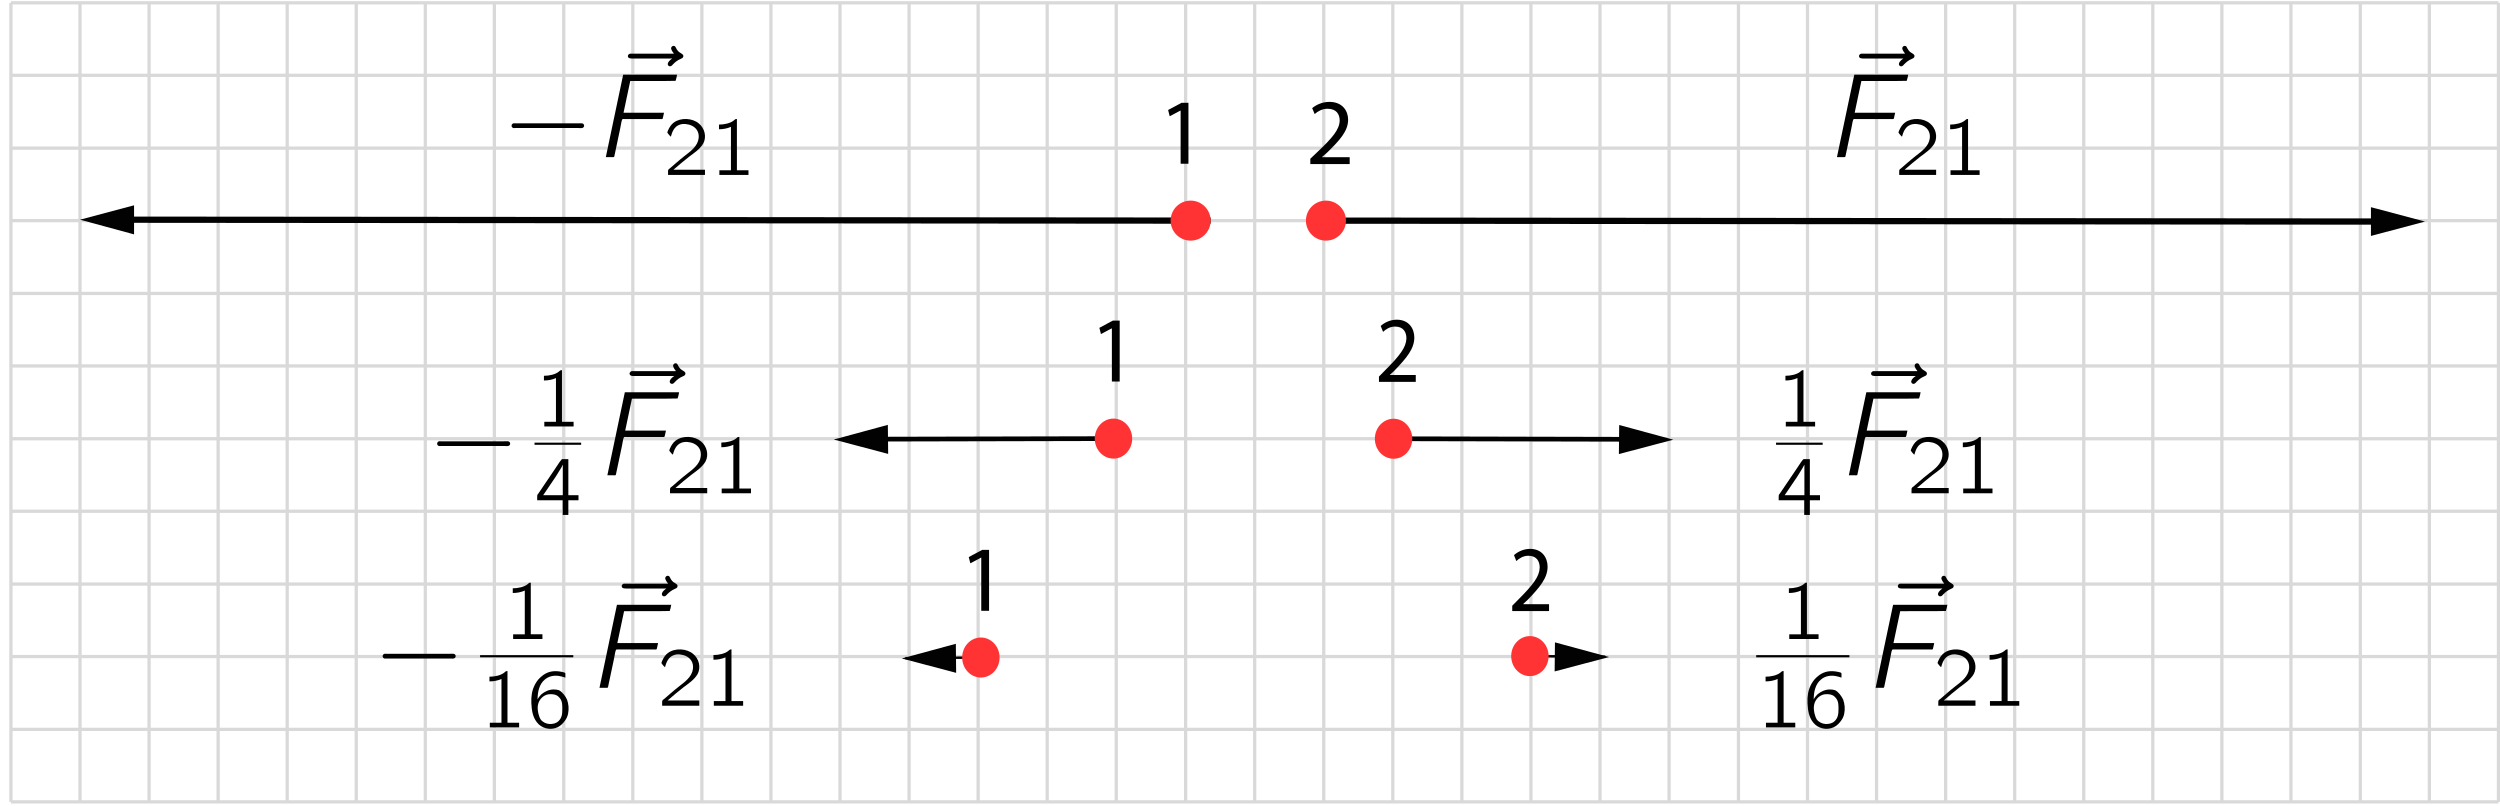 <?xml version="1.0" encoding="UTF-8" standalone="no"?>
<!-- Generator: Adobe Illustrator 23.0.1, SVG Export Plug-In . SVG Version: 6.00 Build 0)  -->

<svg
   version="1.1"
   id="Warstwa_1"
   x="0px"
   y="0px"
   viewBox="0 0 800 258"
   style="enable-background:new 0 0 800 258;"
   xml:space="preserve"
   sodipodi:docname="458_rys5_nowy.svg"
   inkscape:version="1.2 (1:1.2.1+202207142221+cd75a1ee6d)"
   xmlns:inkscape="http://www.inkscape.org/namespaces/inkscape"
   xmlns:sodipodi="http://sodipodi.sourceforge.net/DTD/sodipodi-0.dtd"
   xmlns="http://www.w3.org/2000/svg"
   xmlns:svg="http://www.w3.org/2000/svg"
   xmlns:rdf="http://www.w3.org/1999/02/22-rdf-syntax-ns#"
   xmlns:cc="http://creativecommons.org/ns#"
   xmlns:dc="http://purl.org/dc/elements/1.1/"><defs
   id="defs326">
	
	
	
	
	
	
	
	
	
	
	
	
	
	
	
	
	
	
	
	
	
	
	
	
	
	
	
	
	
	
	
	
	
	
	
	
	
	
	
	
	
	
	
	
	
	
	
	
	


    
    
    
    
    
    
    
    
    
    
    
    
    
    
    
    
    
    
    
    
    
    
    
    
    
    
    
    
    
    
    
    
    
  
      
    
      
    
      
      
    
      
      
    
      
      
    
      
    
      
    
      
      
    
      
    
      
    
      
      
    
      
    
      
    
      
    
      
    
      
      
    
      
    
      
    
      
    
      
      
    
      
    
      
    
      
    
      
    
      
      
    
      
    
      
    
      
    
      
    </defs><sodipodi:namedview
   pagecolor="#ffffff"
   bordercolor="#666666"
   borderopacity="1"
   objecttolerance="10"
   gridtolerance="10"
   guidetolerance="10"
   inkscape:pageopacity="0"
   inkscape:pageshadow="2"
   inkscape:window-width="1280"
   inkscape:window-height="779"
   id="namedview324"
   showgrid="false"
   inkscape:zoom="1.0889444"
   inkscape:cx="395.79613"
   inkscape:cy="118.46334"
   inkscape:window-x="0"
   inkscape:window-y="0"
   inkscape:window-maximized="1"
   inkscape:current-layer="Warstwa_1"
   inkscape:showpageshadow="2"
   inkscape:pagecheckerboard="0"
   inkscape:deskcolor="#d1d1d1" />
<style
   type="text/css"
   id="style2">
	.st0{fill:#FFFFFF;}
	.st1{fill:none;stroke:#D9D9D9;stroke-width:1.044;stroke-miterlimit:10;}
	.st2{fill:none;stroke:#020202;stroke-width:2;stroke-miterlimit:10;}
	.st3{fill:#020202;}
	.st4{fill:none;stroke:#000000;stroke-width:1.044;stroke-miterlimit:10;}
	.st5{fill:#FF3333;}
</style>
<path
   style="fill:#ffffff"
   d="M 0,0 H 800 V 258 H 0 Z"
   id="rect4" />
<path
   style="fill:none;stroke:#d9d9d9;stroke-width:1.044;stroke-miterlimit:10"
   d="M 25.6,0.9 V 256.6"
   id="line6" /><path
   style="fill:none;stroke:#d9d9d9;stroke-width:1.044;stroke-miterlimit:10"
   d="M 3.5,0.9 V 256.6"
   id="line8" /><path
   style="fill:none;stroke:#d9d9d9;stroke-width:1.044;stroke-miterlimit:10"
   d="M 47.7,0.9 V 256.6"
   id="line10" /><path
   style="fill:none;stroke:#d9d9d9;stroke-width:1.044;stroke-miterlimit:10"
   d="M 69.8,0.9 V 256.6"
   id="line12" /><path
   style="fill:none;stroke:#d9d9d9;stroke-width:1.044;stroke-miterlimit:10"
   d="M 91.9,0.9 V 256.6"
   id="line14" /><path
   style="fill:none;stroke:#d9d9d9;stroke-width:1.044;stroke-miterlimit:10"
   d="M 114,0.9 V 256.6"
   id="line16" /><path
   style="fill:none;stroke:#d9d9d9;stroke-width:1.044;stroke-miterlimit:10"
   d="M 136.1,0.9 V 256.6"
   id="line18" /><path
   style="fill:none;stroke:#d9d9d9;stroke-width:1.044;stroke-miterlimit:10"
   d="M 158.2,0.9 V 256.6"
   id="line20" /><path
   style="fill:none;stroke:#d9d9d9;stroke-width:1.044;stroke-miterlimit:10"
   d="M 180.4,0.9 V 256.6"
   id="line22" /><path
   style="fill:none;stroke:#d9d9d9;stroke-width:1.044;stroke-miterlimit:10"
   d="M 202.5,0.9 V 256.6"
   id="line24" /><path
   style="fill:none;stroke:#d9d9d9;stroke-width:1.044;stroke-miterlimit:10"
   d="M 224.6,0.9 V 256.6"
   id="line26" /><path
   style="fill:none;stroke:#d9d9d9;stroke-width:1.044;stroke-miterlimit:10"
   d="M 246.7,0.9 V 256.6"
   id="line28" /><path
   style="fill:none;stroke:#d9d9d9;stroke-width:1.044;stroke-miterlimit:10"
   d="M 268.8,0.9 V 256.6"
   id="line30" /><path
   style="fill:none;stroke:#d9d9d9;stroke-width:1.044;stroke-miterlimit:10"
   d="M 290.9,0.9 V 256.6"
   id="line32" /><path
   style="fill:none;stroke:#d9d9d9;stroke-width:1.044;stroke-miterlimit:10"
   d="M 313,0.9 V 256.6"
   id="line34" /><path
   style="fill:none;stroke:#d9d9d9;stroke-width:1.044;stroke-miterlimit:10"
   d="M 335.1,0.9 V 256.6"
   id="line36" /><path
   style="fill:none;stroke:#d9d9d9;stroke-width:1.044;stroke-miterlimit:10"
   d="M 357.2,0.9 V 256.6"
   id="line38" /><path
   style="fill:none;stroke:#d9d9d9;stroke-width:1.044;stroke-miterlimit:10"
   d="M 379.4,0.9 V 256.6"
   id="line40" /><path
   style="fill:none;stroke:#d9d9d9;stroke-width:1.044;stroke-miterlimit:10"
   d="M 401.5,0.9 V 256.6"
   id="line42" /><path
   style="fill:none;stroke:#d9d9d9;stroke-width:1.044;stroke-miterlimit:10"
   d="M 423.6,0.9 V 256.6"
   id="line44" /><path
   style="fill:none;stroke:#d9d9d9;stroke-width:1.044;stroke-miterlimit:10"
   d="M 445.7,0.9 V 256.6"
   id="line46" /><path
   style="fill:none;stroke:#d9d9d9;stroke-width:1.044;stroke-miterlimit:10"
   d="M 467.8,0.9 V 256.6"
   id="line48" /><path
   style="fill:none;stroke:#d9d9d9;stroke-width:1.044;stroke-miterlimit:10"
   d="M 489.9,0.9 V 256.6"
   id="line50" /><path
   style="fill:none;stroke:#d9d9d9;stroke-width:1.044;stroke-miterlimit:10"
   d="M 512,0.9 V 256.6"
   id="line52" /><path
   style="fill:none;stroke:#d9d9d9;stroke-width:1.044;stroke-miterlimit:10"
   d="M 534.1,0.9 V 256.6"
   id="line54" /><path
   style="fill:none;stroke:#d9d9d9;stroke-width:1.044;stroke-miterlimit:10"
   d="M 556.3,0.9 V 256.6"
   id="line56" /><path
   style="fill:none;stroke:#d9d9d9;stroke-width:1.044;stroke-miterlimit:10"
   d="M 578.4,0.9 V 256.6"
   id="line58" /><path
   style="fill:none;stroke:#d9d9d9;stroke-width:1.044;stroke-miterlimit:10"
   d="M 600.5,0.9 V 256.6"
   id="line60" /><path
   style="fill:none;stroke:#d9d9d9;stroke-width:1.044;stroke-miterlimit:10"
   d="M 622.6,0.9 V 256.6"
   id="line62" /><path
   style="fill:none;stroke:#d9d9d9;stroke-width:1.044;stroke-miterlimit:10"
   d="M 644.7,0.9 V 256.6"
   id="line64" /><path
   style="fill:none;stroke:#d9d9d9;stroke-width:1.044;stroke-miterlimit:10"
   d="M 666.8,0.9 V 256.6"
   id="line66" /><path
   style="fill:none;stroke:#d9d9d9;stroke-width:1.044;stroke-miterlimit:10"
   d="M 688.9,0.9 V 256.6"
   id="line68" /><path
   style="fill:none;stroke:#d9d9d9;stroke-width:1.044;stroke-miterlimit:10"
   d="M 711,0.9 V 256.6"
   id="line70" /><path
   style="fill:none;stroke:#d9d9d9;stroke-width:1.044;stroke-miterlimit:10"
   d="M 733.1,0.9 V 256.6"
   id="line72" /><path
   style="fill:none;stroke:#d9d9d9;stroke-width:1.044;stroke-miterlimit:10"
   d="M 755.3,0.9 V 256.6"
   id="line74" /><path
   style="fill:none;stroke:#d9d9d9;stroke-width:1.044;stroke-miterlimit:10"
   d="M 777.4,0.9 V 256.6"
   id="line76" /><path
   style="fill:none;stroke:#d9d9d9;stroke-width:1.044;stroke-miterlimit:10"
   d="M 799.5,0.9 V 256.6"
   id="line78" /><path
   style="fill:none;stroke:#d9d9d9;stroke-width:1.044;stroke-miterlimit:10"
   d="M 799.5,233.4 H 3.5"
   id="line80" /><path
   style="fill:none;stroke:#d9d9d9;stroke-width:1.044;stroke-miterlimit:10"
   d="M 799.5,256.6 H 3.5"
   id="line82" /><path
   style="fill:none;stroke:#d9d9d9;stroke-width:1.044;stroke-miterlimit:10"
   d="M 799.5,210.1 H 3.5"
   id="line84" /><path
   style="fill:none;stroke:#d9d9d9;stroke-width:1.044;stroke-miterlimit:10"
   d="M 799.5,186.9 H 3.5"
   id="line86" /><path
   style="fill:none;stroke:#d9d9d9;stroke-width:1.044;stroke-miterlimit:10"
   d="M 799.5,163.6 H 3.5"
   id="line88" /><path
   style="fill:none;stroke:#d9d9d9;stroke-width:1.044;stroke-miterlimit:10"
   d="M 799.5,140.4 H 3.5"
   id="line90" /><path
   style="fill:none;stroke:#d9d9d9;stroke-width:1.044;stroke-miterlimit:10"
   d="M 799.5,117.1 H 3.5"
   id="line92" /><path
   style="fill:none;stroke:#d9d9d9;stroke-width:1.044;stroke-miterlimit:10"
   d="M 799.5,93.9 H 3.5"
   id="line94" /><path
   style="fill:none;stroke:#d9d9d9;stroke-width:1.044;stroke-miterlimit:10"
   d="M 799.5,70.6 H 3.5"
   id="line96" /><path
   style="fill:none;stroke:#d9d9d9;stroke-width:1.044;stroke-miterlimit:10"
   d="M 799.5,47.4 H 3.5"
   id="line98" /><path
   style="fill:none;stroke:#d9d9d9;stroke-width:1.044;stroke-miterlimit:10"
   d="M 799.5,24.1 H 3.5"
   id="line100" /><path
   style="fill:none;stroke:#d9d9d9;stroke-width:1.044;stroke-miterlimit:10"
   d="M 799.5,0.9 H 3.5"
   id="line102" />
<g
   id="rysunek">
</g>
<g
   id="g111">
	<g
   id="g109">
		
	</g>
</g>
<g
   id="g121">
	<g
   id="g119">
		
		<g
   id="g117">
			
		</g>
	</g>
</g>
<g
   id="g129">
	
	
	
</g>
<g
   id="g139">
	<g
   id="g137">
		
		<g
   id="g135">
			
		</g>
	</g>
</g>
<g
   id="g149">
	<g
   id="g147">
		
		<g
   id="g145">
			
		</g>
	</g>
</g>

<g
   id="g157">
	<g
   id="g155">
		
	</g>
</g>
<g
   id="g167">
	<g
   id="g165">
		
		<g
   id="g163">
			
		</g>
	</g>
</g>
<g
   id="g175">
	
	
	
</g>

<g
   id="g183">
	<g
   id="g181">
		<path
   d="m 355.7,105.1 v 0 l -3.4,1.8 -0.5,-2 4.3,-2.3 h 2.2 v 19.5 h -2.5 v -17 z"
   id="path179"
   inkscape:connector-curvature="0" />
	</g>
</g>
<g
   id="g193">
	<g
   id="g191">
		
		<g
   id="g189">
			
		</g>
	</g>
</g>
<g
   id="g201">
	
	
	
</g>
<g
   id="g211">
	<g
   id="g209">
		
		<g
   id="g207">
			
		</g>
	</g>
</g>
<g
   id="g221">
	<g
   id="g219">
		
		<g
   id="g217">
			
		</g>
	</g>
</g>

<g
   id="g229">
	<g
   id="g227">
		
	</g>
</g>
<g
   id="g239">
	<g
   id="g237">
		
		<g
   id="g235">
			
		</g>
	</g>
</g>
<g
   id="g247">
	
	
	
</g>
<g
   id="g1142"
   transform="matrix(0.935,0,0,1,49.223,0)"><path
     id="path225"
     d="m 419.3,122.1 v -1.6 l 2.1,-2 c 5,-4.7 7.2,-7.3 7.3,-10.2 0,-2 -1,-3.8 -3.9,-3.8 -1.8,0 -3.2,0.9 -4.1,1.7 l -0.8,-1.9 c 1.3,-1.1 3.3,-2 5.5,-2 4.2,0 6,2.9 6,5.7 0,3.6 -2.6,6.5 -6.7,10.5 l -1.6,1.4 v 0.1 h 8.8 v 2.2 h -12.6 z"
     inkscape:connector-curvature="0" /><g
     id="g1148"><path
       transform="matrix(1.07,0,0,1,-123.252,0)"
       style="fill:#020202"
       d="m 583.9,136 -0.1,9.3 17.4,-4.6 z"
       id="polygon233" /><path
       style="fill:none;stroke:#020202;stroke-width:1.509;stroke-miterlimit:10"
       d="m 424.306,140.399 91.9,0.202"
       id="line231" /><path
       style="fill:#ff3333"
       d="m 430.7,140.4 a 6.4,6.4 0 0 1 -6.4,6.4 6.4,6.4 0 0 1 -6.4,-6.4 6.4,6.4 0 0 1 6.4,-6.4 6.4,6.4 0 0 1 6.4,6.4 z"
       id="circle249" /></g></g>
<g
   id="g255">
	<g
   id="g253">
		<path
   d="M377.7,35.4L377.7,35.4l-3.4,1.8l-0.5-2l4.3-2.3h2.2v19.5h-2.5V35.4z"
   id="path251" />
	</g>
</g>
<g
   id="g265">
	<g
   id="g263">
		<path
   style="fill:none;stroke:#020202;stroke-width:2;stroke-miterlimit:10"
   d="M 387.4,70.6 39.8,70.3"
   id="line257" />
		<g
   id="g261">
			<path
   style="fill:#020202"
   d="M 42.9,65.7 25.6,70.3 42.9,75 Z"
   id="polygon259" />
		</g>
	</g>
</g>
<g
   id="g273">
	
	
	
</g>
<g
   id="g283">
	<g
   id="g281">
		
		<g
   id="g279">
			<g
   id="g1441" />
		</g>
	</g>
</g>
<g
   id="g293">
	<g
   id="g291">
		
		<g
   id="g289">
			
		</g>
	</g>
</g>
<path
   style="fill:#ff3333"
   d="m 387.4,70.6 a 6.4,6.4 0 0 1 -6.4,6.4 6.4,6.4 0 0 1 -6.4,-6.4 6.4,6.4 0 0 1 6.4,-6.4 6.4,6.4 0 0 1 6.4,6.4 z"
   id="circle295" />
<g
   id="g301">
	<g
   id="g299">
		<path
   d="M419.3,52.4v-1.6l2.1-2c5-4.7,7.2-7.3,7.3-10.2c0-2-1-3.8-3.9-3.8c-1.8,0-3.2,0.9-4.1,1.7l-0.8-1.9c1.3-1.1,3.3-2,5.5-2    c4.2,0,6,2.9,6,5.7c0,3.6-2.6,6.5-6.7,10.5l-1.6,1.4v0.1h8.8v2.2H419.3z"
   id="path297" />
	</g>
</g>
<g
   id="g311">
	<g
   id="g309">
		<path
   style="fill:none;stroke:#020202;stroke-width:2;stroke-miterlimit:10"
   d="m 424.3,70.6 337.6,0.3"
   id="line303" />
		<g
   id="g307">
			<path
   style="fill:#020202"
   d="M 758.7,75.5 776,70.9 758.7,66.3 Z"
   id="polygon305" />
		</g>
	</g>
</g>
<g
   id="g319">
	
	
	
</g>
<path
   style="fill:#ff3333"
   d="m 430.7,70.6 a 6.4,6.4 0 0 1 -6.4,6.4 6.4,6.4 0 0 1 -6.4,-6.4 6.4,6.4 0 0 1 6.4,-6.4 6.4,6.4 0 0 1 6.4,6.4 z"
   id="circle321" />
<g
   transform="matrix(-0.935,0,0,1,753.033,-0.047)"
   id="g1148-3"><path
     transform="matrix(1.07,0,0,1,-123.252,0)"
     style="fill:#020202"
     d="m 583.9,136 -0.1,9.3 17.4,-4.6 z"
     id="polygon233-6" /><path
     style="fill:none;stroke:#020202;stroke-width:1.509;stroke-miterlimit:10"
     d="m 424.306,140.399 91.9,0.202"
     id="line231-7" /><path
     style="fill:#ff3333"
     d="m 430.7,140.4 a 6.4,6.4 0 0 1 -6.4,6.4 6.4,6.4 0 0 1 -6.4,-6.4 6.4,6.4 0 0 1 6.4,-6.4 6.4,6.4 0 0 1 6.4,6.4 z"
     id="circle249-5" /></g><g
   id="g1336"
   transform="translate(0,-67.47)"><path
     transform="translate(-86.315,137.025)"
     style="fill:#020202"
     d="m 583.8,145.3 17.4,-4.6 -17.3,-4.7 z"
     id="polygon233-62" /><path
     style="fill:none;stroke:#020202;stroke-width:0.781;stroke-miterlimit:10"
     d="m 489.582,277.423 24.133,0.205"
     id="line231-9" /><path
     style="fill:#ff3333;stroke-width:0.967"
     d="m 495.551,277.425 a 5.983,6.4 0 0 1 -5.983,6.4 5.983,6.4 0 0 1 -5.983,-6.4 5.983,6.4 0 0 1 5.983,-6.4 5.983,6.4 0 0 1 5.983,6.4 z"
     id="circle249-1" /></g><g
   id="g1336-7"
   transform="matrix(-1,0,0,1,803.452,-67.016)"><path
     transform="translate(-86.315,137.025)"
     style="fill:#020202"
     d="m 583.9,136 -0.1,9.3 17.4,-4.6 z"
     id="polygon233-62-9" /><path
     style="fill:none;stroke:#020202;stroke-width:0.781;stroke-miterlimit:10"
     d="m 489.582,277.423 24.133,0.205"
     id="line231-9-2" /><path
     style="fill:#ff3333;stroke-width:0.967"
     d="m 495.551,277.425 a 5.983,6.4 0 0 1 -5.983,6.4 5.983,6.4 0 0 1 -5.983,-6.4 5.983,6.4 0 0 1 5.983,-6.4 5.983,6.4 0 0 1 5.983,6.4 z"
     id="circle249-1-0" /></g><path
   style="stroke-width:0.967"
   id="path225-7"
   d="m 483.918,195.44 v -1.6 l 1.963,-2 c 4.674,-4.7 6.731,-7.3 6.824,-10.2 0,-2 -0.935,-3.8 -3.646,-3.8 -1.683,0 -2.992,0.9 -3.833,1.7 l -0.748,-1.9 c 1.215,-1.1 3.085,-2 5.142,-2 3.926,0 5.609,2.9 5.609,5.7 0,3.6 -2.431,6.5 -6.264,10.5 l -1.496,1.4 v 0.1 h 8.227 v 2.2 h -11.779 z"
   inkscape:connector-curvature="0" /><g
   transform="translate(-41.797,73.361)"
   id="g183-2"><g
     id="g181-2"><path
       d="m 355.7,105.1 v 0 l -3.4,1.8 -0.5,-2 4.3,-2.3 h 2.2 v 19.5 h -2.5 v -17 z"
       id="path179-8"
       inkscape:connector-curvature="0" /></g></g><g
   transform="translate(87.168,-115.173)"
   id="g1462" /><g
   transform="translate(178.132,-114.57)"
   id="g1462-9" /><g
   transform="matrix(0.696,0,0,0.696,-102.923,16.635)"
   id="g1074-6-7"><g
     id="g1158" /></g><g
   id="g2065"
   transform="matrix(1.313,0,0,1.313,278.542,-348.347)"
   style="stroke-width:0.762"><g
     id="use36"
     transform="matrix(2.909,0,0,2.909,236.248,297.159)"
     style="fill:#000000;fill-opacity:1;stroke-width:0.454">
        <path
   style="stroke:none;stroke-width:0.454"
   d="M 5.469,-6.453 H 2.047 c -0.078,0 -0.172,0 -0.25,0 -0.094,0.016 -0.172,0.094 -0.188,0.188 0,0.219 0.219,0.219 0.422,0.219 h 3.297 c -0.141,0.094 -0.297,0.219 -0.359,0.375 -0.047,0.109 0,0.234 0.109,0.266 0.141,0.047 0.234,-0.062 0.312,-0.156 0.188,-0.188 0.375,-0.344 0.641,-0.453 C 6.125,-6.062 6.234,-6.094 6.25,-6.203 6.297,-6.375 6.125,-6.438 6.016,-6.516 5.859,-6.594 5.734,-6.75 5.656,-6.906 5.609,-6.984 5.594,-7.062 5.516,-7.094 5.391,-7.141 5.25,-7.062 5.234,-6.922 5.219,-6.781 5.406,-6.531 5.469,-6.453 Z m 0,0"
   id="path181" />
      </g><g
     id="use40"
     transform="matrix(2.909,0,0,2.909,232.691,303.598)"
     style="fill:#000000;fill-opacity:1;stroke-width:0.454">
        <path
   style="stroke:none;stroke-width:0.454"
   d="M 2.438,-6.906 0.984,0 H 1.469 C 1.531,0 1.625,0.016 1.672,-0.016 1.703,-0.047 1.703,-0.125 1.719,-0.172 1.891,-1.016 2.188,-2.391 2.188,-2.391 L 2.297,-2.969 C 2.328,-3.016 2.328,-3.141 2.375,-3.172 2.422,-3.203 2.516,-3.188 2.578,-3.188 h 2.969 c 0.047,0 0.141,0.016 0.188,-0.016 0.031,-0.031 0.094,-0.391 0.125,-0.516 H 2.469 L 3.031,-6.375 c 1.25,-0.016 2.594,0.016 3.797,-0.016 0.062,-0.156 0.094,-0.344 0.125,-0.516 z m 0,0"
   id="path185" />
      </g><g
     id="use44"
     transform="matrix(2.909,0,0,2.909,249.587,307.944)"
     style="fill:#000000;fill-opacity:1;stroke-width:0.454">
        <path
   style="stroke:none;stroke-width:0.454"
   d="m 0.625,-3.203 c 0.109,-0.406 0.281,-0.844 0.719,-1 0.156,-0.062 0.328,-0.078 0.516,-0.062 0.359,0.031 0.719,0.172 0.938,0.484 0.141,0.203 0.188,0.453 0.156,0.703 C 2.875,-2.406 2.281,-1.984 1.797,-1.609 1.406,-1.312 0.594,-0.594 0.594,-0.594 l -0.141,0.109 c -0.062,0.078 -0.062,0.062 -0.062,0.219 V 0 h 3.094 V -0.438 H 0.844 c 0.266,-0.234 1.062,-0.906 1.297,-1.078 0.438,-0.328 0.922,-0.641 1.203,-1.125 0.297,-0.562 0.109,-1.281 -0.375,-1.672 -0.531,-0.453 -1.5,-0.516 -2.094,-0.078 -0.219,0.156 -0.375,0.406 -0.484,0.656 -0.016,0.062 -0.062,0.125 -0.062,0.188 0.016,0.031 0.062,0.062 0.078,0.109 0.062,0.078 0.141,0.172 0.219,0.234 z m 0,0"
   id="path189" />
      </g><g
     id="use46"
     transform="matrix(2.909,0,0,2.909,260.87,307.944)"
     style="fill:#000000;fill-opacity:1;stroke-width:0.454">
        <path
   style="stroke:none;stroke-width:0.454"
   d="m 0.781,-4.219 v 0.391 c 0.344,0 0.688,-0.062 1,-0.203 v 3.641 H 0.812 V 0 H 3.25 V -0.391 H 2.281 V -4.688 c -0.031,0 -0.094,0 -0.125,0.016 C 2.109,-4.656 2.062,-4.594 2.016,-4.562 1.734,-4.328 1.219,-4.219 0.781,-4.219 Z m 0,0"
   id="path193" />
      </g></g><g
   id="g2077"
   transform="matrix(1.313,0,0,1.313,-211.379,-348.347)"
   style="stroke-width:0.762"><g
     id="use50"
     transform="matrix(2.909,0,0,2.909,283.235,303.598)"
     style="fill:#000000;fill-opacity:1;stroke-width:0.454">
        <path
   style="stroke:none;stroke-width:0.454"
   d="m 0.984,-2.828 c -0.188,0.062 -0.203,0.328 0,0.391 0.047,0.016 0.109,0 0.156,0 h 5.312 c 0.109,0 0.312,0.047 0.406,-0.062 C 6.969,-2.609 6.906,-2.797 6.75,-2.828 c -0.125,-0.016 -0.266,0 -0.375,0 H 1.141 c -0.047,0 -0.109,-0.016 -0.156,0 z m 0,0"
   id="path197" />
      </g><g
     id="use54"
     transform="matrix(2.909,0,0,2.909,309.328,297.159)"
     style="fill:#000000;fill-opacity:1;stroke-width:0.454">
        <path
   style="stroke:none;stroke-width:0.454"
   d="M 5.469,-6.453 H 2.047 c -0.078,0 -0.172,0 -0.25,0 -0.094,0.016 -0.172,0.094 -0.188,0.188 0,0.219 0.219,0.219 0.422,0.219 h 3.297 c -0.141,0.094 -0.297,0.219 -0.359,0.375 -0.047,0.109 0,0.234 0.109,0.266 0.141,0.047 0.234,-0.062 0.312,-0.156 0.188,-0.188 0.375,-0.344 0.641,-0.453 C 6.125,-6.062 6.234,-6.094 6.25,-6.203 6.297,-6.375 6.125,-6.438 6.016,-6.516 5.859,-6.594 5.734,-6.75 5.656,-6.906 5.609,-6.984 5.594,-7.062 5.516,-7.094 5.391,-7.141 5.25,-7.062 5.234,-6.922 5.219,-6.781 5.406,-6.531 5.469,-6.453 Z m 0,0"
   id="path201" />
      </g><g
     id="use58"
     transform="matrix(2.909,0,0,2.909,305.774,303.598)"
     style="fill:#000000;fill-opacity:1;stroke-width:0.454">
        <path
   style="stroke:none;stroke-width:0.454"
   d="M 2.438,-6.906 0.984,0 H 1.469 C 1.531,0 1.625,0.016 1.672,-0.016 1.703,-0.047 1.703,-0.125 1.719,-0.172 1.891,-1.016 2.188,-2.391 2.188,-2.391 L 2.297,-2.969 C 2.328,-3.016 2.328,-3.141 2.375,-3.172 2.422,-3.203 2.516,-3.188 2.578,-3.188 h 2.969 c 0.047,0 0.141,0.016 0.188,-0.016 0.031,-0.031 0.094,-0.391 0.125,-0.516 H 2.469 L 3.031,-6.375 c 1.25,-0.016 2.594,0.016 3.797,-0.016 0.062,-0.156 0.094,-0.344 0.125,-0.516 z m 0,0"
   id="path205" />
      </g><g
     id="use62"
     transform="matrix(2.909,0,0,2.909,322.666,307.944)"
     style="fill:#000000;fill-opacity:1;stroke-width:0.454">
        <path
   style="stroke:none;stroke-width:0.454"
   d="m 0.625,-3.203 c 0.109,-0.406 0.281,-0.844 0.719,-1 0.156,-0.062 0.328,-0.078 0.516,-0.062 0.359,0.031 0.719,0.172 0.938,0.484 0.141,0.203 0.188,0.453 0.156,0.703 C 2.875,-2.406 2.281,-1.984 1.797,-1.609 1.406,-1.312 0.594,-0.594 0.594,-0.594 l -0.141,0.109 c -0.062,0.078 -0.062,0.062 -0.062,0.219 V 0 h 3.094 V -0.438 H 0.844 c 0.266,-0.234 1.062,-0.906 1.297,-1.078 0.438,-0.328 0.922,-0.641 1.203,-1.125 0.297,-0.562 0.109,-1.281 -0.375,-1.672 -0.531,-0.453 -1.5,-0.516 -2.094,-0.078 -0.219,0.156 -0.375,0.406 -0.484,0.656 -0.016,0.062 -0.062,0.125 -0.062,0.188 0.016,0.031 0.062,0.062 0.078,0.109 0.062,0.078 0.141,0.172 0.219,0.234 z m 0,0"
   id="path209" />
      </g><g
     id="use64"
     transform="matrix(2.909,0,0,2.909,333.95,307.944)"
     style="fill:#000000;fill-opacity:1;stroke-width:0.454">
        <path
   style="stroke:none;stroke-width:0.454"
   d="m 0.781,-4.219 v 0.391 c 0.344,0 0.688,-0.062 1,-0.203 v 3.641 H 0.812 V 0 H 3.25 V -0.391 H 2.281 V -4.688 c -0.031,0 -0.094,0 -0.125,0.016 C 2.109,-4.656 2.062,-4.594 2.016,-4.562 1.734,-4.328 1.219,-4.219 0.781,-4.219 Z m 0,0"
   id="path213" />
      </g></g><g
   id="g2055"
   transform="matrix(1.322,0,0,1.322,92.689,-249.264)"
   style="stroke-width:0.756"><g
     id="use68"
     transform="matrix(2.909,0,0,2.909,359.794,291.787)"
     style="fill:#000000;fill-opacity:1;stroke-width:0.451">
        <path
   style="stroke:none;stroke-width:0.451"
   d="m 0.781,-4.219 v 0.391 c 0.344,0 0.688,-0.062 1,-0.203 v 3.641 H 0.812 V 0 H 3.25 V -0.391 H 2.281 V -4.688 c -0.031,0 -0.094,0 -0.125,0.016 C 2.109,-4.656 2.062,-4.594 2.016,-4.562 1.734,-4.328 1.219,-4.219 0.781,-4.219 Z m 0,0"
   id="path217" />
      </g><path
     style="fill:none;stroke:#000000;stroke-width:0.522;stroke-linecap:butt;stroke-linejoin:miter;stroke-miterlimit:10;stroke-opacity:1"
     d="m 359.794,295.957 h 11.282"
     id="path72" /><g
     id="use74"
     transform="matrix(2.909,0,0,2.909,359.794,313.188)"
     style="fill:#000000;fill-opacity:1;stroke-width:0.451">
        <path
   style="stroke:none;stroke-width:0.451"
   d="m 0.219,-1.219 h 2.125 V 0 H 2.812 V -1.219 H 3.656 V -1.641 H 2.812 v -3 H 2.422 c -0.047,0 -0.125,-0.016 -0.156,0.016 -0.062,0.047 -0.156,0.219 -0.188,0.234 L 1.672,-3.781 C 1.516,-3.547 0.375,-1.875 0.297,-1.75 0.219,-1.672 0.219,-1.641 0.219,-1.5 Z M 2.359,-4.188 v 2.547 H 0.719 L 1.766,-3.188 c 0.188,-0.328 0.422,-0.641 0.594,-1 z m 0,0"
   id="path221" />
      </g><g
     id="use78"
     transform="matrix(2.909,0,0,2.909,378.109,297.159)"
     style="fill:#000000;fill-opacity:1;stroke-width:0.451">
        <path
   style="stroke:none;stroke-width:0.451"
   d="M 5.469,-6.453 H 2.047 c -0.078,0 -0.172,0 -0.25,0 -0.094,0.016 -0.172,0.094 -0.188,0.188 0,0.219 0.219,0.219 0.422,0.219 h 3.297 c -0.141,0.094 -0.297,0.219 -0.359,0.375 -0.047,0.109 0,0.234 0.109,0.266 0.141,0.047 0.234,-0.062 0.312,-0.156 0.188,-0.188 0.375,-0.344 0.641,-0.453 C 6.125,-6.062 6.234,-6.094 6.25,-6.203 6.297,-6.375 6.125,-6.438 6.016,-6.516 5.859,-6.594 5.734,-6.75 5.656,-6.906 5.609,-6.984 5.594,-7.062 5.516,-7.094 5.391,-7.141 5.25,-7.062 5.234,-6.922 5.219,-6.781 5.406,-6.531 5.469,-6.453 Z m 0,0"
   id="path1509" />
      </g><g
     id="use82"
     transform="matrix(2.909,0,0,2.909,374.552,303.598)"
     style="fill:#000000;fill-opacity:1;stroke-width:0.451">
        <path
   style="stroke:none;stroke-width:0.451"
   d="M 2.438,-6.906 0.984,0 H 1.469 C 1.531,0 1.625,0.016 1.672,-0.016 1.703,-0.047 1.703,-0.125 1.719,-0.172 1.891,-1.016 2.188,-2.391 2.188,-2.391 L 2.297,-2.969 C 2.328,-3.016 2.328,-3.141 2.375,-3.172 2.422,-3.203 2.516,-3.188 2.578,-3.188 h 2.969 c 0.047,0 0.141,0.016 0.188,-0.016 0.031,-0.031 0.094,-0.391 0.125,-0.516 H 2.469 L 3.031,-6.375 c 1.25,-0.016 2.594,0.016 3.797,-0.016 0.062,-0.156 0.094,-0.344 0.125,-0.516 z m 0,0"
   id="path229" />
      </g><g
     id="use86"
     transform="matrix(2.909,0,0,2.909,391.447,307.944)"
     style="fill:#000000;fill-opacity:1;stroke-width:0.451">
        <path
   style="stroke:none;stroke-width:0.451"
   d="m 0.625,-3.203 c 0.109,-0.406 0.281,-0.844 0.719,-1 0.156,-0.062 0.328,-0.078 0.516,-0.062 0.359,0.031 0.719,0.172 0.938,0.484 0.141,0.203 0.188,0.453 0.156,0.703 C 2.875,-2.406 2.281,-1.984 1.797,-1.609 1.406,-1.312 0.594,-0.594 0.594,-0.594 l -0.141,0.109 c -0.062,0.078 -0.062,0.062 -0.062,0.219 V 0 h 3.094 V -0.438 H 0.844 c 0.266,-0.234 1.062,-0.906 1.297,-1.078 0.438,-0.328 0.922,-0.641 1.203,-1.125 0.297,-0.562 0.109,-1.281 -0.375,-1.672 -0.531,-0.453 -1.5,-0.516 -2.094,-0.078 -0.219,0.156 -0.375,0.406 -0.484,0.656 -0.016,0.062 -0.062,0.125 -0.062,0.188 0.016,0.031 0.062,0.062 0.078,0.109 0.062,0.078 0.141,0.172 0.219,0.234 z m 0,0"
   id="path233" />
      </g><g
     id="use88"
     transform="matrix(2.909,0,0,2.909,402.731,307.944)"
     style="fill:#000000;fill-opacity:1;stroke-width:0.451">
        <path
   style="stroke:none;stroke-width:0.451"
   d="m 0.781,-4.219 v 0.391 c 0.344,0 0.688,-0.062 1,-0.203 v 3.641 H 0.812 V 0 H 3.25 V -0.391 H 2.281 V -4.688 c -0.031,0 -0.094,0 -0.125,0.016 C 2.109,-4.656 2.062,-4.594 2.016,-4.562 1.734,-4.328 1.219,-4.219 0.781,-4.219 Z m 0,0"
   id="path237" />
      </g></g><g
   id="g2040"
   transform="matrix(1.322,0,0,1.322,-425.311,-249.264)"
   style="stroke-width:0.756"><g
     id="use92"
     transform="matrix(2.909,0,0,2.909,425.096,303.598)"
     style="fill:#000000;fill-opacity:1;stroke-width:0.451">
        <path
   style="stroke:none;stroke-width:0.451"
   d="m 0.984,-2.828 c -0.188,0.062 -0.203,0.328 0,0.391 0.047,0.016 0.109,0 0.156,0 h 5.312 c 0.109,0 0.312,0.047 0.406,-0.062 C 6.969,-2.609 6.906,-2.797 6.75,-2.828 c -0.125,-0.016 -0.266,0 -0.375,0 H 1.141 c -0.047,0 -0.109,-0.016 -0.156,0 z m 0,0"
   id="path241" />
      </g><g
     id="use96"
     transform="matrix(2.909,0,0,2.909,451.11,291.787)"
     style="fill:#000000;fill-opacity:1;stroke-width:0.451">
        <path
   style="stroke:none;stroke-width:0.451"
   d="m 0.781,-4.219 v 0.391 c 0.344,0 0.688,-0.062 1,-0.203 v 3.641 H 0.812 V 0 H 3.25 V -0.391 H 2.281 V -4.688 c -0.031,0 -0.094,0 -0.125,0.016 C 2.109,-4.656 2.062,-4.594 2.016,-4.562 1.734,-4.328 1.219,-4.219 0.781,-4.219 Z m 0,0"
   id="path245" />
      </g><path
     style="fill:none;stroke:#000000;stroke-width:0.522;stroke-linecap:butt;stroke-linejoin:miter;stroke-miterlimit:10;stroke-opacity:1"
     d="m 451.106,295.957 h 11.282"
     id="path100" /><g
     id="use102"
     transform="matrix(2.909,0,0,2.909,451.11,313.188)"
     style="fill:#000000;fill-opacity:1;stroke-width:0.451">
        <path
   style="stroke:none;stroke-width:0.451"
   d="m 0.219,-1.219 h 2.125 V 0 H 2.812 V -1.219 H 3.656 V -1.641 H 2.812 v -3 H 2.422 c -0.047,0 -0.125,-0.016 -0.156,0.016 -0.062,0.047 -0.156,0.219 -0.188,0.234 L 1.672,-3.781 C 1.516,-3.547 0.375,-1.875 0.297,-1.75 0.219,-1.672 0.219,-1.641 0.219,-1.5 Z M 2.359,-4.188 v 2.547 H 0.719 L 1.766,-3.188 c 0.188,-0.328 0.422,-0.641 0.594,-1 z m 0,0"
   id="path249" />
      </g><g
     id="use106"
     transform="matrix(2.909,0,0,2.909,469.425,297.159)"
     style="fill:#000000;fill-opacity:1;stroke-width:0.451">
        <path
   style="stroke:none;stroke-width:0.451"
   d="M 5.469,-6.453 H 2.047 c -0.078,0 -0.172,0 -0.25,0 -0.094,0.016 -0.172,0.094 -0.188,0.188 0,0.219 0.219,0.219 0.422,0.219 h 3.297 c -0.141,0.094 -0.297,0.219 -0.359,0.375 -0.047,0.109 0,0.234 0.109,0.266 0.141,0.047 0.234,-0.062 0.312,-0.156 0.188,-0.188 0.375,-0.344 0.641,-0.453 C 6.125,-6.062 6.234,-6.094 6.25,-6.203 6.297,-6.375 6.125,-6.438 6.016,-6.516 5.859,-6.594 5.734,-6.75 5.656,-6.906 5.609,-6.984 5.594,-7.062 5.516,-7.094 5.391,-7.141 5.25,-7.062 5.234,-6.922 5.219,-6.781 5.406,-6.531 5.469,-6.453 Z m 0,0"
   id="path253" />
      </g><g
     id="use110"
     transform="matrix(2.909,0,0,2.909,465.871,303.598)"
     style="fill:#000000;fill-opacity:1;stroke-width:0.451">
        <path
   style="stroke:none;stroke-width:0.451"
   d="M 2.438,-6.906 0.984,0 H 1.469 C 1.531,0 1.625,0.016 1.672,-0.016 1.703,-0.047 1.703,-0.125 1.719,-0.172 1.891,-1.016 2.188,-2.391 2.188,-2.391 L 2.297,-2.969 C 2.328,-3.016 2.328,-3.141 2.375,-3.172 2.422,-3.203 2.516,-3.188 2.578,-3.188 h 2.969 c 0.047,0 0.141,0.016 0.188,-0.016 0.031,-0.031 0.094,-0.391 0.125,-0.516 H 2.469 L 3.031,-6.375 c 1.25,-0.016 2.594,0.016 3.797,-0.016 0.062,-0.156 0.094,-0.344 0.125,-0.516 z m 0,0"
   id="path257" />
      </g><g
     id="use114"
     transform="matrix(2.909,0,0,2.909,482.764,307.944)"
     style="fill:#000000;fill-opacity:1;stroke-width:0.451">
        <path
   style="stroke:none;stroke-width:0.451"
   d="m 0.625,-3.203 c 0.109,-0.406 0.281,-0.844 0.719,-1 0.156,-0.062 0.328,-0.078 0.516,-0.062 0.359,0.031 0.719,0.172 0.938,0.484 0.141,0.203 0.188,0.453 0.156,0.703 C 2.875,-2.406 2.281,-1.984 1.797,-1.609 1.406,-1.312 0.594,-0.594 0.594,-0.594 l -0.141,0.109 c -0.062,0.078 -0.062,0.062 -0.062,0.219 V 0 h 3.094 V -0.438 H 0.844 c 0.266,-0.234 1.062,-0.906 1.297,-1.078 0.438,-0.328 0.922,-0.641 1.203,-1.125 0.297,-0.562 0.109,-1.281 -0.375,-1.672 -0.531,-0.453 -1.5,-0.516 -2.094,-0.078 -0.219,0.156 -0.375,0.406 -0.484,0.656 -0.016,0.062 -0.062,0.125 -0.062,0.188 0.016,0.031 0.062,0.062 0.078,0.109 0.062,0.078 0.141,0.172 0.219,0.234 z m 0,0"
   id="path261" />
      </g><g
     id="use116"
     transform="matrix(2.909,0,0,2.909,494.047,307.944)"
     style="fill:#000000;fill-opacity:1;stroke-width:0.451">
        <path
   style="stroke:none;stroke-width:0.451"
   d="m 0.781,-4.219 v 0.391 c 0.344,0 0.688,-0.062 1,-0.203 v 3.641 H 0.812 V 0 H 3.25 V -0.391 H 2.281 V -4.688 c -0.031,0 -0.094,0 -0.125,0.016 C 2.109,-4.656 2.062,-4.594 2.016,-4.562 1.734,-4.328 1.219,-4.219 0.781,-4.219 Z m 0,0"
   id="path265" />
      </g></g><g
   id="g2023"
   transform="matrix(1.322,0,0,1.322,-125.311,-181.264)"
   style="stroke-width:0.756"><g
     id="use120"
     transform="matrix(2.909,0,0,2.909,525.531,291.787)"
     style="fill:#000000;fill-opacity:1;stroke-width:0.451">
        <path
   style="stroke:none;stroke-width:0.451"
   d="m 0.781,-4.219 v 0.391 c 0.344,0 0.688,-0.062 1,-0.203 v 3.641 H 0.812 V 0 H 3.25 V -0.391 H 2.281 V -4.688 c -0.031,0 -0.094,0 -0.125,0.016 C 2.109,-4.656 2.062,-4.594 2.016,-4.562 1.734,-4.328 1.219,-4.219 0.781,-4.219 Z m 0,0"
   id="path1542" />
      </g><path
     style="fill:none;stroke:#000000;stroke-width:0.522;stroke-linecap:butt;stroke-linejoin:miter;stroke-miterlimit:10;stroke-opacity:1"
     d="m 519.888,295.957 h 22.564"
     id="path124" /><g
     id="use126"
     transform="matrix(2.909,0,0,2.909,519.891,313.188)"
     style="fill:#000000;fill-opacity:1;stroke-width:0.451">
        <path
   style="stroke:none;stroke-width:0.451"
   d="m 0.781,-4.219 v 0.391 c 0.344,0 0.688,-0.062 1,-0.203 v 3.641 H 0.812 V 0 H 3.25 V -0.391 H 2.281 V -4.688 c -0.031,0 -0.094,0 -0.125,0.016 C 2.109,-4.656 2.062,-4.594 2.016,-4.562 1.734,-4.328 1.219,-4.219 0.781,-4.219 Z m 0,0"
   id="path273" />
      </g><g
     id="use128"
     transform="matrix(2.909,0,0,2.909,531.175,313.188)"
     style="fill:#000000;fill-opacity:1;stroke-width:0.451">
        <path
   style="stroke:none;stroke-width:0.451"
   d="m 0.906,-2.328 c 0,-0.594 0.125,-1.281 0.625,-1.672 0.328,-0.266 0.797,-0.391 1.375,-0.234 0.109,0.016 0.203,0.062 0.312,0.094 v -0.281 c 0,-0.031 0,-0.094 -0.016,-0.109 -0.047,-0.062 -0.469,-0.125 -0.469,-0.125 -0.625,-0.094 -1.094,0.078 -1.453,0.375 -0.453,0.344 -0.734,0.875 -0.844,1.438 -0.047,0.266 -0.062,0.547 -0.047,0.828 0.031,0.641 0.125,1.156 0.453,1.578 0.391,0.531 1.141,0.703 1.734,0.422 C 2.844,-0.141 3.062,-0.375 3.219,-0.609 3.453,-0.938 3.5,-1.328 3.484,-1.719 3.469,-1.922 3.422,-2.125 3.359,-2.312 3.219,-2.609 2.969,-2.953 2.688,-3.094 2.547,-3.141 2.406,-3.156 2.25,-3.156 1.875,-3.156 1.516,-3 1.219,-2.75 1.125,-2.656 0.953,-2.453 0.906,-2.328 Z m 1.078,-0.438 c 0.234,0 0.469,0.031 0.656,0.203 0.062,0.047 0.094,0.109 0.141,0.156 0.188,0.25 0.188,0.562 0.188,0.859 0,0.469 -0.047,0.75 -0.312,1.016 -0.203,0.203 -0.469,0.25 -0.75,0.25 C 1.609,-0.297 1.328,-0.438 1.156,-0.672 1.062,-0.828 1.016,-1 0.969,-1.172 0.922,-1.406 0.891,-1.656 0.938,-1.875 c 0.094,-0.5 0.531,-0.906 1.047,-0.891 z m 0,0"
   id="path277" />
      </g><g
     id="use132"
     transform="matrix(2.909,0,0,2.909,549.488,297.159)"
     style="fill:#000000;fill-opacity:1;stroke-width:0.451">
        <path
   style="stroke:none;stroke-width:0.451"
   d="M 5.469,-6.453 H 2.047 c -0.078,0 -0.172,0 -0.25,0 -0.094,0.016 -0.172,0.094 -0.188,0.188 0,0.219 0.219,0.219 0.422,0.219 h 3.297 c -0.141,0.094 -0.297,0.219 -0.359,0.375 -0.047,0.109 0,0.234 0.109,0.266 0.141,0.047 0.234,-0.062 0.312,-0.156 0.188,-0.188 0.375,-0.344 0.641,-0.453 C 6.125,-6.062 6.234,-6.094 6.25,-6.203 6.297,-6.375 6.125,-6.438 6.016,-6.516 5.859,-6.594 5.734,-6.75 5.656,-6.906 5.609,-6.984 5.594,-7.062 5.516,-7.094 5.391,-7.141 5.25,-7.062 5.234,-6.922 5.219,-6.781 5.406,-6.531 5.469,-6.453 Z m 0,0"
   id="path281" />
      </g><g
     id="use136"
     transform="matrix(2.909,0,0,2.909,545.934,303.598)"
     style="fill:#000000;fill-opacity:1;stroke-width:0.451">
        <path
   style="stroke:none;stroke-width:0.451"
   d="M 2.438,-6.906 0.984,0 H 1.469 C 1.531,0 1.625,0.016 1.672,-0.016 1.703,-0.047 1.703,-0.125 1.719,-0.172 1.891,-1.016 2.188,-2.391 2.188,-2.391 L 2.297,-2.969 C 2.328,-3.016 2.328,-3.141 2.375,-3.172 2.422,-3.203 2.516,-3.188 2.578,-3.188 h 2.969 c 0.047,0 0.141,0.016 0.188,-0.016 0.031,-0.031 0.094,-0.391 0.125,-0.516 H 2.469 L 3.031,-6.375 c 1.25,-0.016 2.594,0.016 3.797,-0.016 0.062,-0.156 0.094,-0.344 0.125,-0.516 z m 0,0"
   id="path285" />
      </g><g
     id="use140"
     transform="matrix(2.909,0,0,2.909,562.827,307.944)"
     style="fill:#000000;fill-opacity:1;stroke-width:0.451">
        <path
   style="stroke:none;stroke-width:0.451"
   d="m 0.625,-3.203 c 0.109,-0.406 0.281,-0.844 0.719,-1 0.156,-0.062 0.328,-0.078 0.516,-0.062 0.359,0.031 0.719,0.172 0.938,0.484 0.141,0.203 0.188,0.453 0.156,0.703 C 2.875,-2.406 2.281,-1.984 1.797,-1.609 1.406,-1.312 0.594,-0.594 0.594,-0.594 l -0.141,0.109 c -0.062,0.078 -0.062,0.062 -0.062,0.219 V 0 h 3.094 V -0.438 H 0.844 c 0.266,-0.234 1.062,-0.906 1.297,-1.078 0.438,-0.328 0.922,-0.641 1.203,-1.125 0.297,-0.562 0.109,-1.281 -0.375,-1.672 -0.531,-0.453 -1.5,-0.516 -2.094,-0.078 -0.219,0.156 -0.375,0.406 -0.484,0.656 -0.016,0.062 -0.062,0.125 -0.062,0.188 0.016,0.031 0.062,0.062 0.078,0.109 0.062,0.078 0.141,0.172 0.219,0.234 z m 0,0"
   id="path289" />
      </g><g
     id="use142"
     transform="matrix(2.909,0,0,2.909,574.111,307.944)"
     style="fill:#000000;fill-opacity:1;stroke-width:0.451">
        <path
   style="stroke:none;stroke-width:0.451"
   d="m 0.781,-4.219 v 0.391 c 0.344,0 0.688,-0.062 1,-0.203 v 3.641 H 0.812 V 0 H 3.25 V -0.391 H 2.281 V -4.688 c -0.031,0 -0.094,0 -0.125,0.016 C 2.109,-4.656 2.062,-4.594 2.016,-4.562 1.734,-4.328 1.219,-4.219 0.781,-4.219 Z m 0,0"
   id="path293" />
      </g></g><g
   id="g2006"
   transform="matrix(1.322,0,0,1.322,-669.311,-181.264)"
   style="stroke-width:0.756"><g
     id="use146"
     transform="matrix(2.909,0,0,2.909,596.476,303.598)"
     style="fill:#000000;fill-opacity:1;stroke-width:0.451">
        <path
   style="stroke:none;stroke-width:0.451"
   d="m 0.984,-2.828 c -0.188,0.062 -0.203,0.328 0,0.391 0.047,0.016 0.109,0 0.156,0 h 5.312 c 0.109,0 0.312,0.047 0.406,-0.062 C 6.969,-2.609 6.906,-2.797 6.75,-2.828 c -0.125,-0.016 -0.266,0 -0.375,0 H 1.141 c -0.047,0 -0.109,-0.016 -0.156,0 z m 0,0"
   id="path1563" />
      </g><g
     id="use150"
     transform="matrix(2.909,0,0,2.909,628.132,291.787)"
     style="fill:#000000;fill-opacity:1;stroke-width:0.451">
        <path
   style="stroke:none;stroke-width:0.451"
   d="m 0.781,-4.219 v 0.391 c 0.344,0 0.688,-0.062 1,-0.203 v 3.641 H 0.812 V 0 H 3.25 V -0.391 H 2.281 V -4.688 c -0.031,0 -0.094,0 -0.125,0.016 C 2.109,-4.656 2.062,-4.594 2.016,-4.562 1.734,-4.328 1.219,-4.219 0.781,-4.219 Z m 0,0"
   id="path301" />
      </g><path
     style="fill:none;stroke:#000000;stroke-width:0.522;stroke-linecap:butt;stroke-linejoin:miter;stroke-miterlimit:10;stroke-opacity:1"
     d="m 622.493,295.957 h 22.564"
     id="path154" /><g
     id="use156"
     transform="matrix(2.909,0,0,2.909,622.49,313.188)"
     style="fill:#000000;fill-opacity:1;stroke-width:0.451">
        <path
   style="stroke:none;stroke-width:0.451"
   d="m 0.781,-4.219 v 0.391 c 0.344,0 0.688,-0.062 1,-0.203 v 3.641 H 0.812 V 0 H 3.25 V -0.391 H 2.281 V -4.688 c -0.031,0 -0.094,0 -0.125,0.016 C 2.109,-4.656 2.062,-4.594 2.016,-4.562 1.734,-4.328 1.219,-4.219 0.781,-4.219 Z m 0,0"
   id="path305" />
      </g><g
     id="use158"
     transform="matrix(2.909,0,0,2.909,633.773,313.188)"
     style="fill:#000000;fill-opacity:1;stroke-width:0.451">
        <path
   style="stroke:none;stroke-width:0.451"
   d="m 0.906,-2.328 c 0,-0.594 0.125,-1.281 0.625,-1.672 0.328,-0.266 0.797,-0.391 1.375,-0.234 0.109,0.016 0.203,0.062 0.312,0.094 v -0.281 c 0,-0.031 0,-0.094 -0.016,-0.109 -0.047,-0.062 -0.469,-0.125 -0.469,-0.125 -0.625,-0.094 -1.094,0.078 -1.453,0.375 -0.453,0.344 -0.734,0.875 -0.844,1.438 -0.047,0.266 -0.062,0.547 -0.047,0.828 0.031,0.641 0.125,1.156 0.453,1.578 0.391,0.531 1.141,0.703 1.734,0.422 C 2.844,-0.141 3.062,-0.375 3.219,-0.609 3.453,-0.938 3.5,-1.328 3.484,-1.719 3.469,-1.922 3.422,-2.125 3.359,-2.312 3.219,-2.609 2.969,-2.953 2.688,-3.094 2.547,-3.141 2.406,-3.156 2.25,-3.156 1.875,-3.156 1.516,-3 1.219,-2.75 1.125,-2.656 0.953,-2.453 0.906,-2.328 Z m 1.078,-0.438 c 0.234,0 0.469,0.031 0.656,0.203 0.062,0.047 0.094,0.109 0.141,0.156 0.188,0.25 0.188,0.562 0.188,0.859 0,0.469 -0.047,0.75 -0.312,1.016 -0.203,0.203 -0.469,0.25 -0.75,0.25 C 1.609,-0.297 1.328,-0.438 1.156,-0.672 1.062,-0.828 1.016,-1 0.969,-1.172 0.922,-1.406 0.891,-1.656 0.938,-1.875 c 0.094,-0.5 0.531,-0.906 1.047,-0.891 z m 0,0"
   id="path309" />
      </g><g
     id="use162"
     transform="matrix(2.909,0,0,2.909,652.09,297.159)"
     style="fill:#000000;fill-opacity:1;stroke-width:0.451">
        <path
   style="stroke:none;stroke-width:0.451"
   d="M 5.469,-6.453 H 2.047 c -0.078,0 -0.172,0 -0.25,0 -0.094,0.016 -0.172,0.094 -0.188,0.188 0,0.219 0.219,0.219 0.422,0.219 h 3.297 c -0.141,0.094 -0.297,0.219 -0.359,0.375 -0.047,0.109 0,0.234 0.109,0.266 0.141,0.047 0.234,-0.062 0.312,-0.156 0.188,-0.188 0.375,-0.344 0.641,-0.453 C 6.125,-6.062 6.234,-6.094 6.25,-6.203 6.297,-6.375 6.125,-6.438 6.016,-6.516 5.859,-6.594 5.734,-6.75 5.656,-6.906 5.609,-6.984 5.594,-7.062 5.516,-7.094 5.391,-7.141 5.25,-7.062 5.234,-6.922 5.219,-6.781 5.406,-6.531 5.469,-6.453 Z m 0,0"
   id="path313" />
      </g><g
     id="use166"
     transform="matrix(2.909,0,0,2.909,648.533,303.598)"
     style="fill:#000000;fill-opacity:1;stroke-width:0.451">
        <path
   style="stroke:none;stroke-width:0.451"
   d="M 2.438,-6.906 0.984,0 H 1.469 C 1.531,0 1.625,0.016 1.672,-0.016 1.703,-0.047 1.703,-0.125 1.719,-0.172 1.891,-1.016 2.188,-2.391 2.188,-2.391 L 2.297,-2.969 C 2.328,-3.016 2.328,-3.141 2.375,-3.172 2.422,-3.203 2.516,-3.188 2.578,-3.188 h 2.969 c 0.047,0 0.141,0.016 0.188,-0.016 0.031,-0.031 0.094,-0.391 0.125,-0.516 H 2.469 L 3.031,-6.375 c 1.25,-0.016 2.594,0.016 3.797,-0.016 0.062,-0.156 0.094,-0.344 0.125,-0.516 z m 0,0"
   id="path317" />
      </g><g
     id="use170"
     transform="matrix(2.909,0,0,2.909,665.428,307.944)"
     style="fill:#000000;fill-opacity:1;stroke-width:0.451">
        <path
   style="stroke:none;stroke-width:0.451"
   d="m 0.625,-3.203 c 0.109,-0.406 0.281,-0.844 0.719,-1 0.156,-0.062 0.328,-0.078 0.516,-0.062 0.359,0.031 0.719,0.172 0.938,0.484 0.141,0.203 0.188,0.453 0.156,0.703 C 2.875,-2.406 2.281,-1.984 1.797,-1.609 1.406,-1.312 0.594,-0.594 0.594,-0.594 l -0.141,0.109 c -0.062,0.078 -0.062,0.062 -0.062,0.219 V 0 h 3.094 V -0.438 H 0.844 c 0.266,-0.234 1.062,-0.906 1.297,-1.078 0.438,-0.328 0.922,-0.641 1.203,-1.125 0.297,-0.562 0.109,-1.281 -0.375,-1.672 -0.531,-0.453 -1.5,-0.516 -2.094,-0.078 -0.219,0.156 -0.375,0.406 -0.484,0.656 -0.016,0.062 -0.062,0.125 -0.062,0.188 0.016,0.031 0.062,0.062 0.078,0.109 0.062,0.078 0.141,0.172 0.219,0.234 z m 0,0"
   id="path321" />
      </g><g
     id="use172"
     transform="matrix(2.909,0,0,2.909,676.712,307.944)"
     style="fill:#000000;fill-opacity:1;stroke-width:0.451">
        <path
   style="stroke:none;stroke-width:0.451"
   d="m 0.781,-4.219 v 0.391 c 0.344,0 0.688,-0.062 1,-0.203 v 3.641 H 0.812 V 0 H 3.25 V -0.391 H 2.281 V -4.688 c -0.031,0 -0.094,0 -0.125,0.016 C 2.109,-4.656 2.062,-4.594 2.016,-4.562 1.734,-4.328 1.219,-4.219 0.781,-4.219 Z m 0,0"
   id="path325" />
      </g></g></svg>
